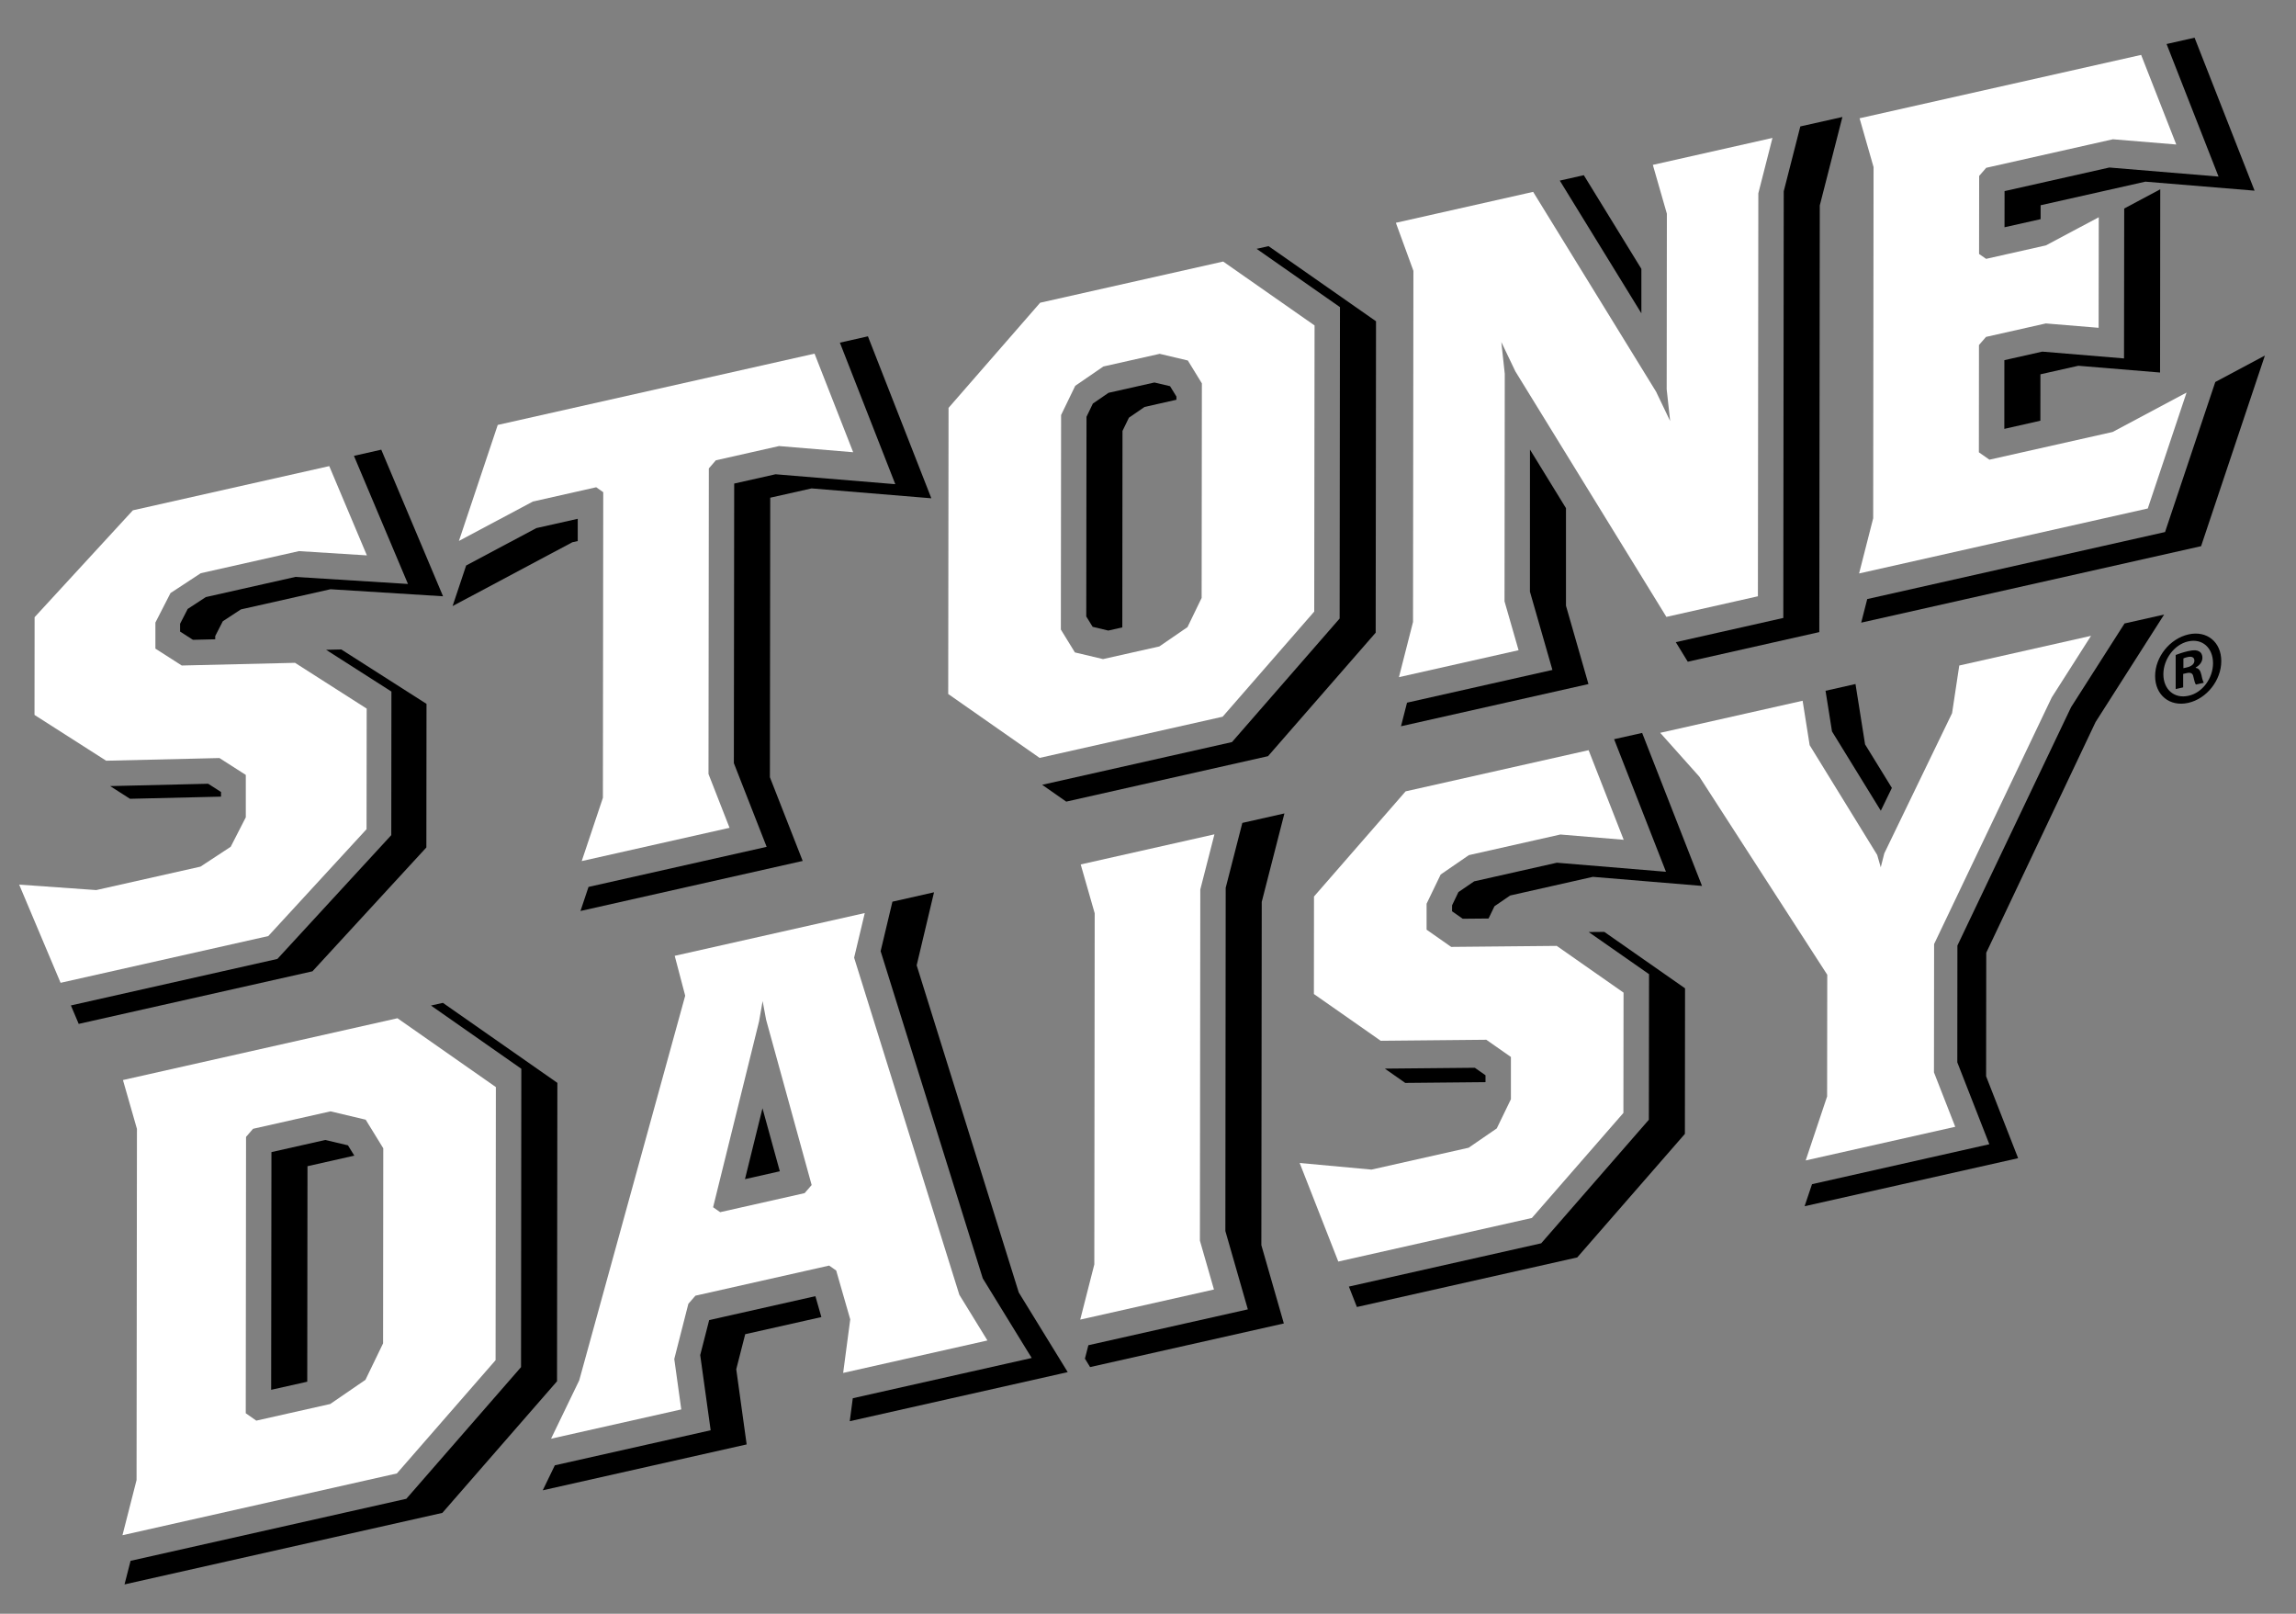 <svg viewBox="0 0 479 336.59" version="1.1" xmlns="http://www.w3.org/2000/svg" data-name="Layer 1" id="Layer_1">
  <rect x="0" y="0" width="479" height="336.59" fill="#808080" stroke="none"/>
  <defs>
    <style>
      .cls-1 {
        fill: #000;
      }

      .cls-1, .cls-2 {
        stroke-width: 0px;
      }

      .cls-2 {
        fill: #fff;
      }
    </style>
  </defs>
  <g>
    <path d="M55.97,195.24l-43.33,9.75-8.64-20.48,16.07,1.14,21.75-4.89,6.31-4.14,3.15-6.15v-8.84s-5.5-3.52-5.5-3.52l-23.63.56-14.95-9.55.02-20.39,20.5-22.29,40.97-9.22,7.85,18.62-14.17-.89-20.49,4.61-6.31,4.14-3.15,6.15v5.44s5.5,3.52,5.5,3.52l23.63-.56,14.95,9.55-.03,25.15-20.5,22.29Z" class="cls-2"></path>
    <path d="M162.56,93.03l-13.22,2.98-1.46,1.69-.07,63.74,4.39,11.22-30.84,6.94,4.42-13.2.07-63.74-1.47-1.03-13.22,2.98-15.42,8.22,8.1-24.2,66.09-14.87,8.06,20.56-15.42-1.28Z" class="cls-2"></path>
    <path d="M255.07,149.49l-38.18,8.59-19.07-13.33.07-59.68,19.11-21.93,38.18-8.59,19.07,13.33-.07,59.68-19.11,21.93ZM250.74,79.96l-2.93-4.77-5.87-1.39-11.75,2.64-5.87,4.03-2.95,6.09-.05,44.75,2.93,4.77,5.87,1.39,11.75-2.64,5.87-4.03,2.95-6.09.05-44.75Z" class="cls-2"></path>
    <path d="M366.83,40.28l-.09,84.09-19.09,4.3-31.51-51.21-2.93-6.12.72,6.62-.05,47.47,2.93,10.19-24.96,5.62,2.94-11.51.08-73.24-3.66-10.02,28.64-6.45,25.65,41.68,2.93,6.12-.72-6.62.04-36.62-2.93-10.19,24.96-5.62-2.94,11.51Z" class="cls-2"></path>
    <path d="M448.06,106.06l-60.21,13.55,2.94-11.51.08-73.24-2.92-10.19,58.74-13.22,7.33,18.69-13.22-1.09-26.43,5.95-1.47,1.69-.02,16.28,1.47,1.02,12.48-2.81,11.02-5.87-.03,23.06-11.01-.91-12.48,2.81-1.47,1.69-.02,22.38,2.2,1.54,25.7-5.78,15.43-8.22-8.1,24.2Z" class="cls-2"></path>
  </g>
  <g>
    <path d="M82.82,307.32l-57.27,12.89,2.94-11.51.08-73.24-2.92-10.19,57.27-12.89,20.53,14.36-.06,56.96-20.58,23.61ZM79.95,239.49l-3.66-5.95-7.34-1.74-16.16,3.64-1.46,1.69-.06,57.64,2.2,1.54,15.42-3.47,7.35-5.04,3.68-7.61.04-40.69Z" class="cls-2"></path>
    <path d="M175.9,286.37l1.48-11.18-2.93-10.19-1.47-1.03-27.9,6.28-1.47,1.69-2.94,11.51,1.46,10.52-27.17,6.11,5.88-12.17,22.11-80.23-2.19-8.32,39.65-8.92-2.22,9.31,21.95,70.31,5.86,9.53-30.1,6.77ZM159.83,212.7l-.73-3.9-.74,4.23-9.59,38.77,1.47,1.03,17.62-3.97,1.47-1.69-9.5-34.47Z" class="cls-2"></path>
    <path d="M225.36,275.24l2.94-11.51.08-73.24-2.92-10.19,27.9-6.28-2.95,11.51-.08,73.24,2.93,10.19-27.9,6.28Z" class="cls-2"></path>
    <path d="M319.58,254.04l-40.38,9.09-8.06-20.56,14.98,1.38,20.27-4.56,5.87-4.03,2.95-6.09v-8.81s-5.13-3.59-5.13-3.59l-22.03.21-13.94-9.75.02-20.34,19.11-21.93,38.18-8.59,7.32,18.69-13.21-1.1-19.09,4.3-5.88,4.04-2.94,6.09v5.42s5.13,3.59,5.13,3.59l22.02-.21,13.94,9.75-.03,25.09-19.11,21.93Z" class="cls-2"></path>
    <path d="M428.06,145.43l-24.56,51.48-.03,26.76,4.44,11.35-31.2,7.02,4.47-13.35.03-25.38-26.69-41.32-8.16-9.14,29.71-6.69,1.47,9.27,14.09,22.89.74,2.58.74-2.91,14.14-29.24,1.5-9.94,27.49-6.19-8.18,12.82Z" class="cls-2"></path>
  </g>
  <polygon points="46.48 129.58 50.25 127.11 68.95 122.9 92.43 124.37 79.54 93.79 73.84 95.08 85.11 121.8 61.63 120.33 42.93 124.54 39.16 127.01 37.57 130.1 37.57 131.73 40.25 133.45 44.9 133.34 44.9 132.67 46.48 129.58" class="cls-1"></polygon>
  <polygon points="43.43 163.47 22.98 163.96 27.12 166.61 46.11 166.16 46.11 165.19 43.43 163.47" class="cls-1"></polygon>
  <polygon points="81.63 174.19 57.87 200.01 14.79 209.71 16.42 213.56 65.19 202.59 88.95 176.76 88.98 146.81 71.2 135.46 68.03 135.53 81.66 144.24 81.63 174.19" class="cls-1"></polygon>
  <polygon points="111.89 110.15 97.25 117.95 94.42 126.41 119.41 113.1 120.53 112.85 120.53 108.21 111.89 110.15" class="cls-1"></polygon>
  <polygon points="175.22 71.47 186.78 100.99 161.8 98.92 153.17 100.86 153.1 159.17 159.94 176.63 122.78 184.99 121.1 190.01 167.46 179.57 160.62 162.11 160.69 103.81 169.32 101.87 194.3 103.93 181.07 70.15 175.22 71.47" class="cls-1"></polygon>
  <polygon points="235.52 87.12 238.78 84.88 245.43 83.38 245.43 82.71 244.1 80.55 240.84 79.78 231.27 81.93 228 84.17 226.67 86.93 226.62 128.58 227.95 130.74 231.21 131.52 234.14 130.86 234.18 89.88 235.52 87.12" class="cls-1"></polygon>
  <polygon points="262.16 51.9 279.55 64.06 279.48 129.01 257.02 154.78 217.42 163.69 222.44 167.2 264.54 157.72 287 131.96 287.07 67.01 264.65 51.34 262.16 51.9" class="cls-1"></polygon>
  <polygon points="319.18 123.4 323.87 139.73 293.54 146.56 292.28 151.48 331.39 142.68 326.7 126.34 326.7 105.99 319.19 93.77 319.18 123.4" class="cls-1"></polygon>
  <polygon points="342.43 56.08 330.42 36.54 325.41 37.67 342.43 65.35 342.43 56.08" class="cls-1"></polygon>
  <polygon points="372.13 39.9 372.04 128.89 349.61 133.94 352.11 138.02 379.55 131.84 379.65 42.85 384.37 24.4 375.59 26.37 372.13 39.9" class="cls-1"></polygon>
  <polygon points="451.68 110.97 389.55 124.95 388.29 129.87 459.2 113.92 472.51 74.16 462.16 79.68 451.68 110.97" class="cls-1"></polygon>
  <polygon points="426.07 73.34 418.16 75.12 418.15 89.45 425.67 87.75 425.68 78.07 433.59 76.29 450.64 77.7 450.68 39.48 443.16 43.49 443.12 74.76 426.07 73.34" class="cls-1"></polygon>
  <polygon points="440.06 34.94 418.2 39.86 418.19 47.4 425.72 45.71 425.72 42.81 447.58 37.89 470.36 39.77 457.84 7.86 452 9.18 462.84 36.83 440.06 34.94" class="cls-1"></polygon>
  <polygon points="116.28 225.86 92.4 209.17 89.91 209.73 108.76 222.92 108.7 285.15 84.77 312.61 27.24 325.55 25.98 330.47 92.29 315.55 116.21 288.1 116.28 225.86" class="cls-1"></polygon>
  <polygon points="73.92 241.04 72.59 238.89 67.86 237.77 56.63 240.3 56.57 289.88 64.1 288.19 64.15 243.24 73.92 241.04" class="cls-1"></polygon>
  <polygon points="147.95 275.34 146.08 282.64 148.26 298.32 115.75 305.63 113.23 310.84 155.77 301.27 153.6 285.59 155.47 278.28 171.36 274.71 170.11 270.35 147.95 275.34" class="cls-1"></polygon>
  <path d="M155.42,245.94l3.65-14.78,3.62,13.14-7.27,1.64Z" class="cls-1"></path>
  <polygon points="263.23 188.11 267.96 169.66 259.18 171.64 255.71 185.17 255.64 256.76 260.33 273.1 227.06 280.58 226.34 283.38 227.42 285.14 267.84 276.04 263.15 259.71 263.23 188.11" class="cls-1"></polygon>
  <polygon points="221.67 284.43 220.25 282.12 215.83 274.93 212.54 269.58 191.24 201.34 194.86 186.11 186.18 188.07 183.72 198.39 205.03 266.64 214.15 281.48 215.24 283.24 213.61 283.61 177.91 291.64 177.28 296.43 221.13 286.56 222.75 286.19 221.67 284.43" class="cls-1"></polygon>
  <polygon points="343.99 233.55 321.53 259.32 281.41 268.35 283.08 272.61 329.05 262.27 351.51 236.5 351.54 206.14 334.7 194.37 331.44 194.4 344.03 203.19 343.99 233.55" class="cls-1"></polygon>
  <polygon points="315.05 186.78 332.31 182.89 355.08 184.78 342.59 152.87 336.74 154.18 347.56 181.83 324.8 179.94 307.54 183.83 304.26 186.07 302.94 188.82 302.93 190.07 305.16 191.63 310.55 191.58 311.78 189.02 315.05 186.78" class="cls-1"></polygon>
  <polygon points="307.68 222.71 288.91 222.89 293.17 225.87 309.91 225.71 309.91 224.27 307.68 222.71" class="cls-1"></polygon>
  <polygon points="437.18 150.61 451.49 128.18 443.23 130.04 432.08 147.49 408.36 197.22 408.34 221.58 415.02 238.66 378.03 246.99 376.48 251.59 421.03 241.57 414.35 224.49 414.38 198.72 437.18 150.61" class="cls-1"></polygon>
  <polygon points="392.38 169.1 394.69 164.34 389.1 155.26 387.1 142.67 380.85 144.08 382.2 152.56 392.38 169.1" class="cls-1"></polygon>
  <path d="M463.41,137.9c0,3.99-3.04,7.84-6.89,8.7-3.85.87-6.92-1.61-6.91-5.6,0-3.99,3.08-7.8,6.97-8.68,3.81-.86,6.84,1.58,6.83,5.57ZM451.33,140.62c0,3.17,2.25,5.17,5.24,4.5,2.91-.61,5.12-3.67,5.12-6.79,0-3.17-2.2-5.23-5.19-4.55-2.91.65-5.16,3.72-5.17,6.84ZM455.46,143.37l-1.56.35v-7.11c.62-.23,1.48-.55,2.59-.8,1.27-.29,1.84-.2,2.29.05.41.21.7.67.69,1.36,0,.87-.62,1.57-1.39,2v.09c.65.07.98.56,1.19,1.47.2,1.04.37,1.39.49,1.63l-1.64.37c-.2-.22-.33-.79-.53-1.62-.12-.71-.53-.96-1.39-.77l-.74.17v2.82ZM455.5,139.37l.74-.17c.86-.19,1.56-.65,1.56-1.39,0-.65-.45-.98-1.43-.76-.41.09-.7.2-.86.28v2.04Z" class="cls-1"></path>
</svg>
